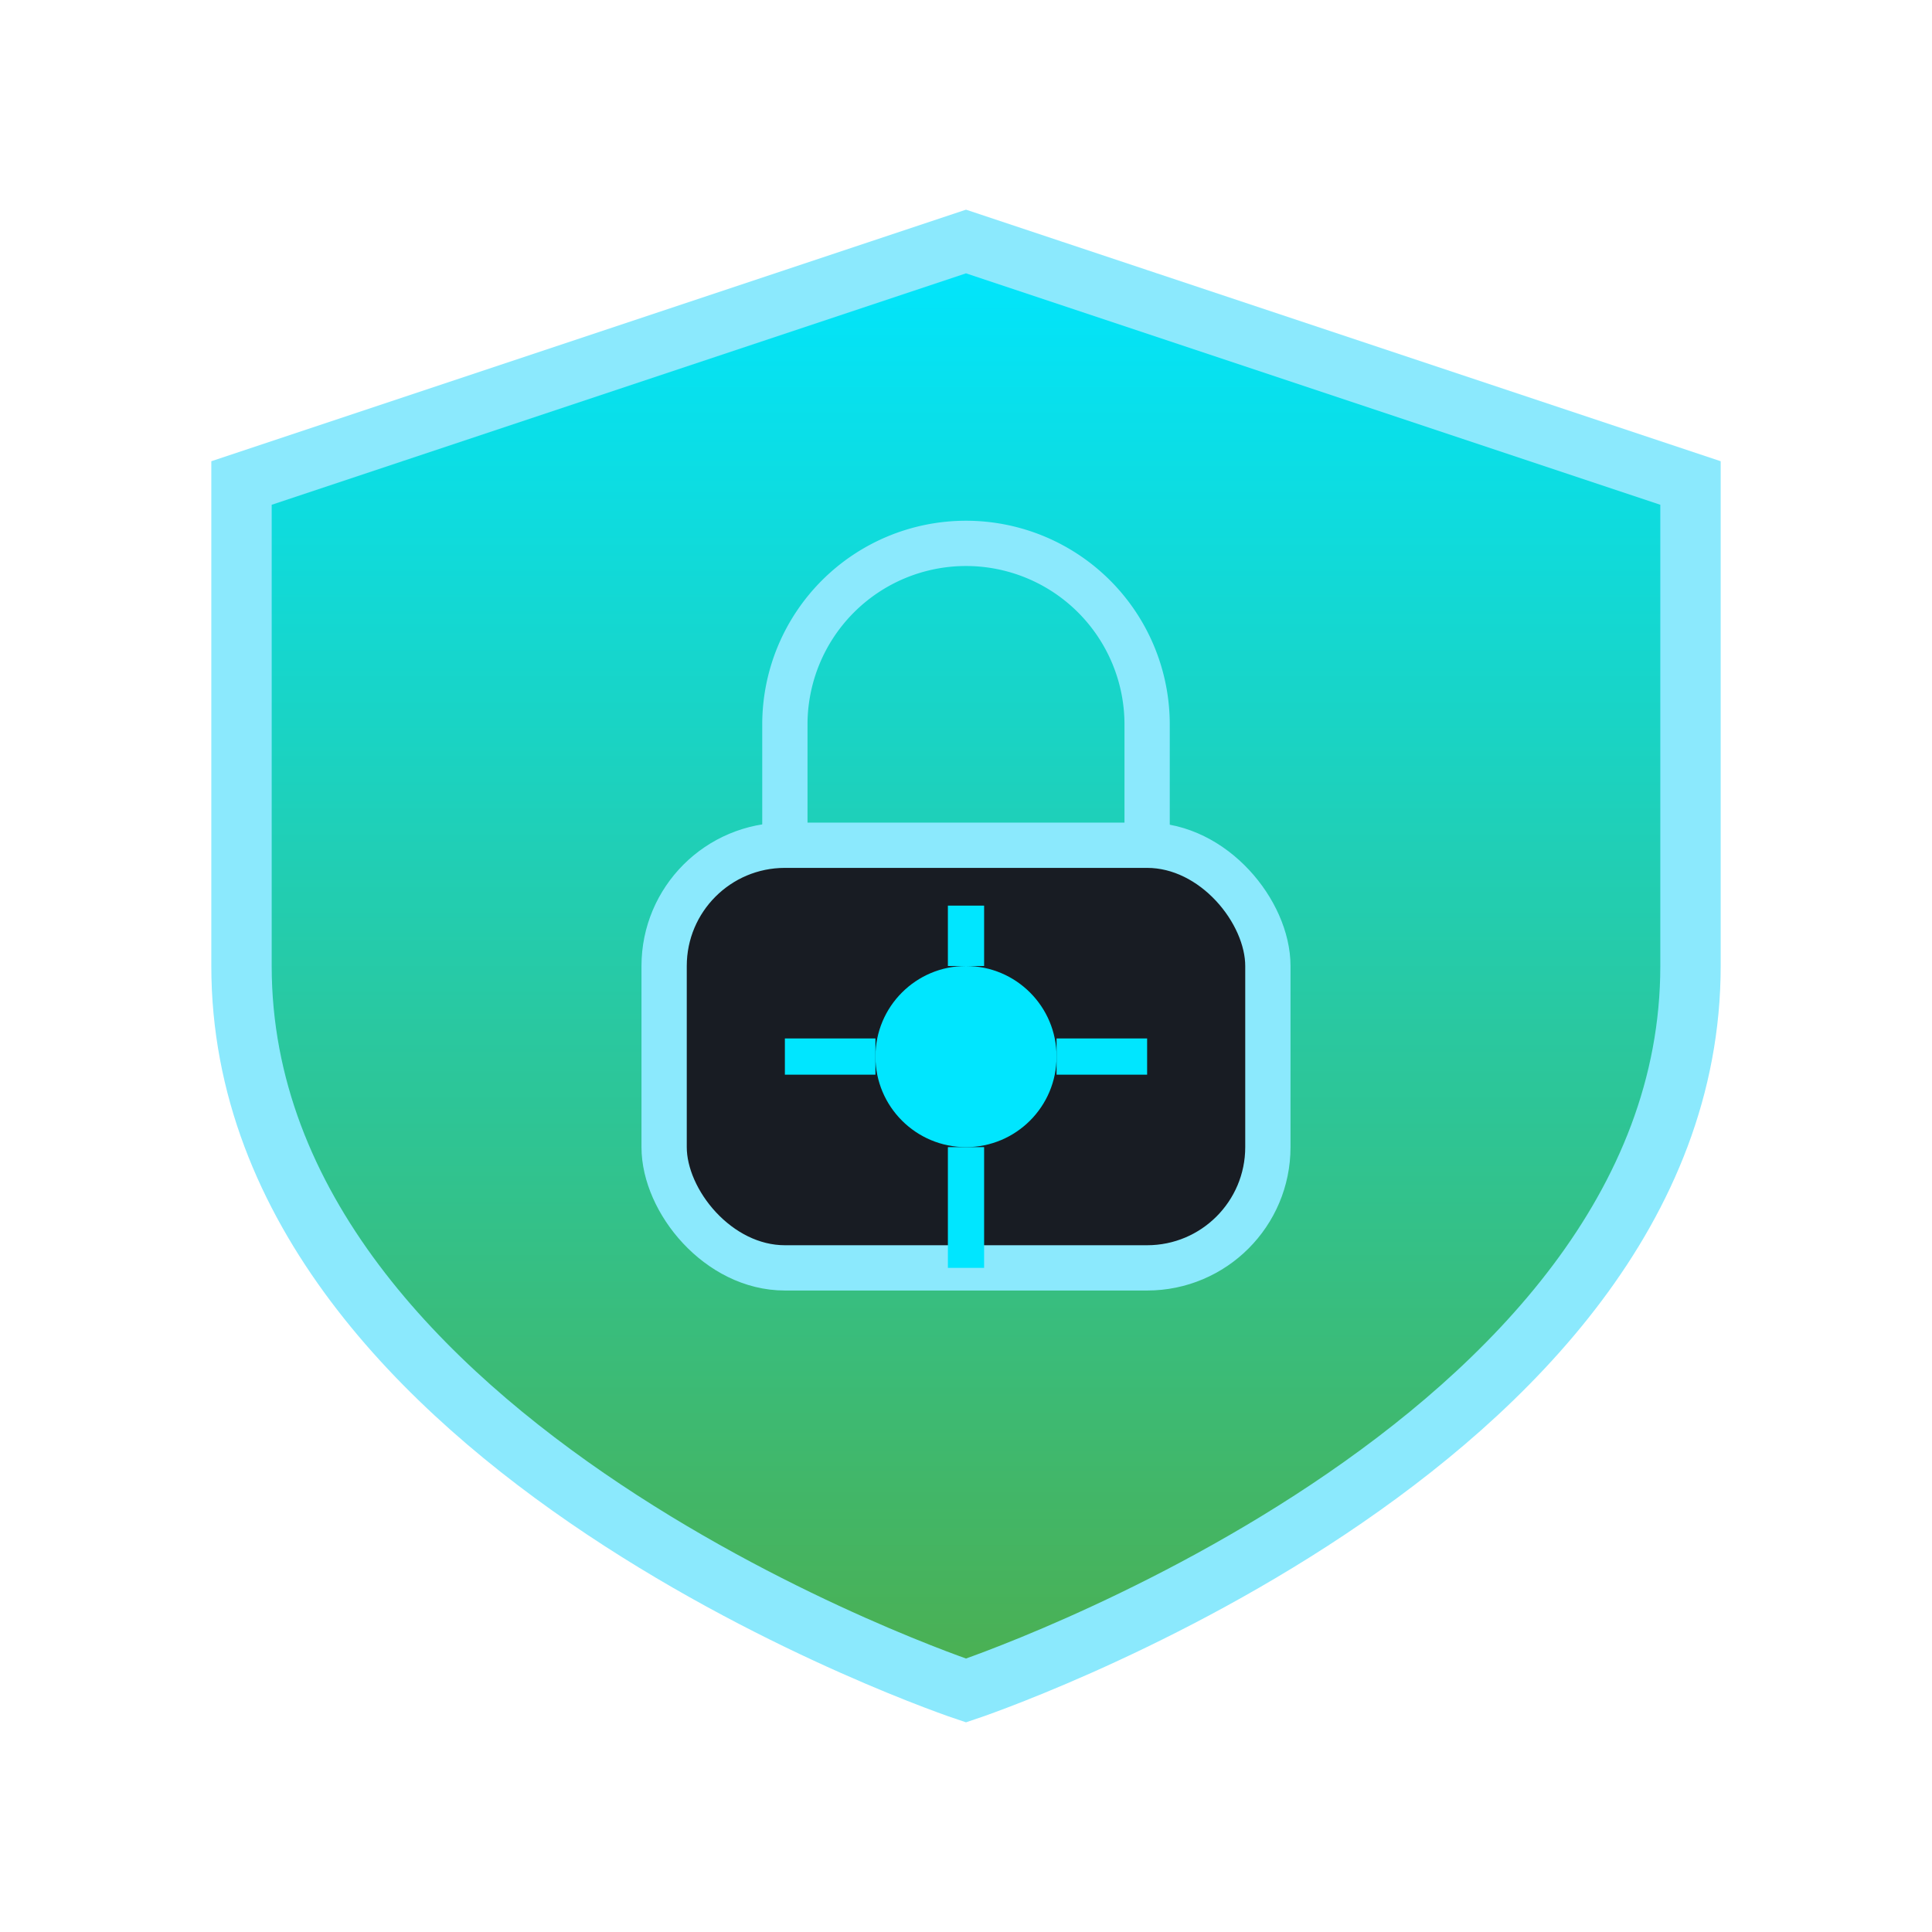 <svg xmlns="http://www.w3.org/2000/svg" width="64" height="64" viewBox="0 0 64 64" fill="none">
  <defs>
    <linearGradient id="shield-grad3" x1="0" y1="0" x2="0" y2="1">
      <stop offset="0%" stop-color="#00e6ff"/>
      <stop offset="100%" stop-color="#4caf50"/>
    </linearGradient>
    <filter id="glow3" x="-20%" y="-20%" width="140%" height="140%">
      <feDropShadow dx="0" dy="0" stdDeviation="2" flood-color="#00e6ff" flood-opacity="0.4"/>
    </filter>
  </defs>
  <g filter="url(#glow3)">
    <path d="M32 8 L56 16 V32 C56 48 32 56 32 56 C32 56 8 48 8 32 V16 Z" fill="url(#shield-grad3)" stroke="#8be9fd" stroke-width="2"/>
    <rect x="22" y="28" width="20" height="14" rx="4" fill="#181c23" stroke="#8be9fd" stroke-width="1.5"/>
    <path d="M26 28 v-4 a6 6 0 0 1 12 0 v4" fill="none" stroke="#8be9fd" stroke-width="1.5"/>
    <circle cx="32" cy="35" r="3" fill="#00e6ff"/>
    <path d="M32 38 v4" stroke="#00e6ff" stroke-width="1.2"/>
    <path d="M32 32 v-2" stroke="#00e6ff" stroke-width="1.2"/>
    <path d="M29 35 h-3" stroke="#00e6ff" stroke-width="1.2"/>
    <path d="M35 35 h3" stroke="#00e6ff" stroke-width="1.2"/>
  </g>
</svg>
